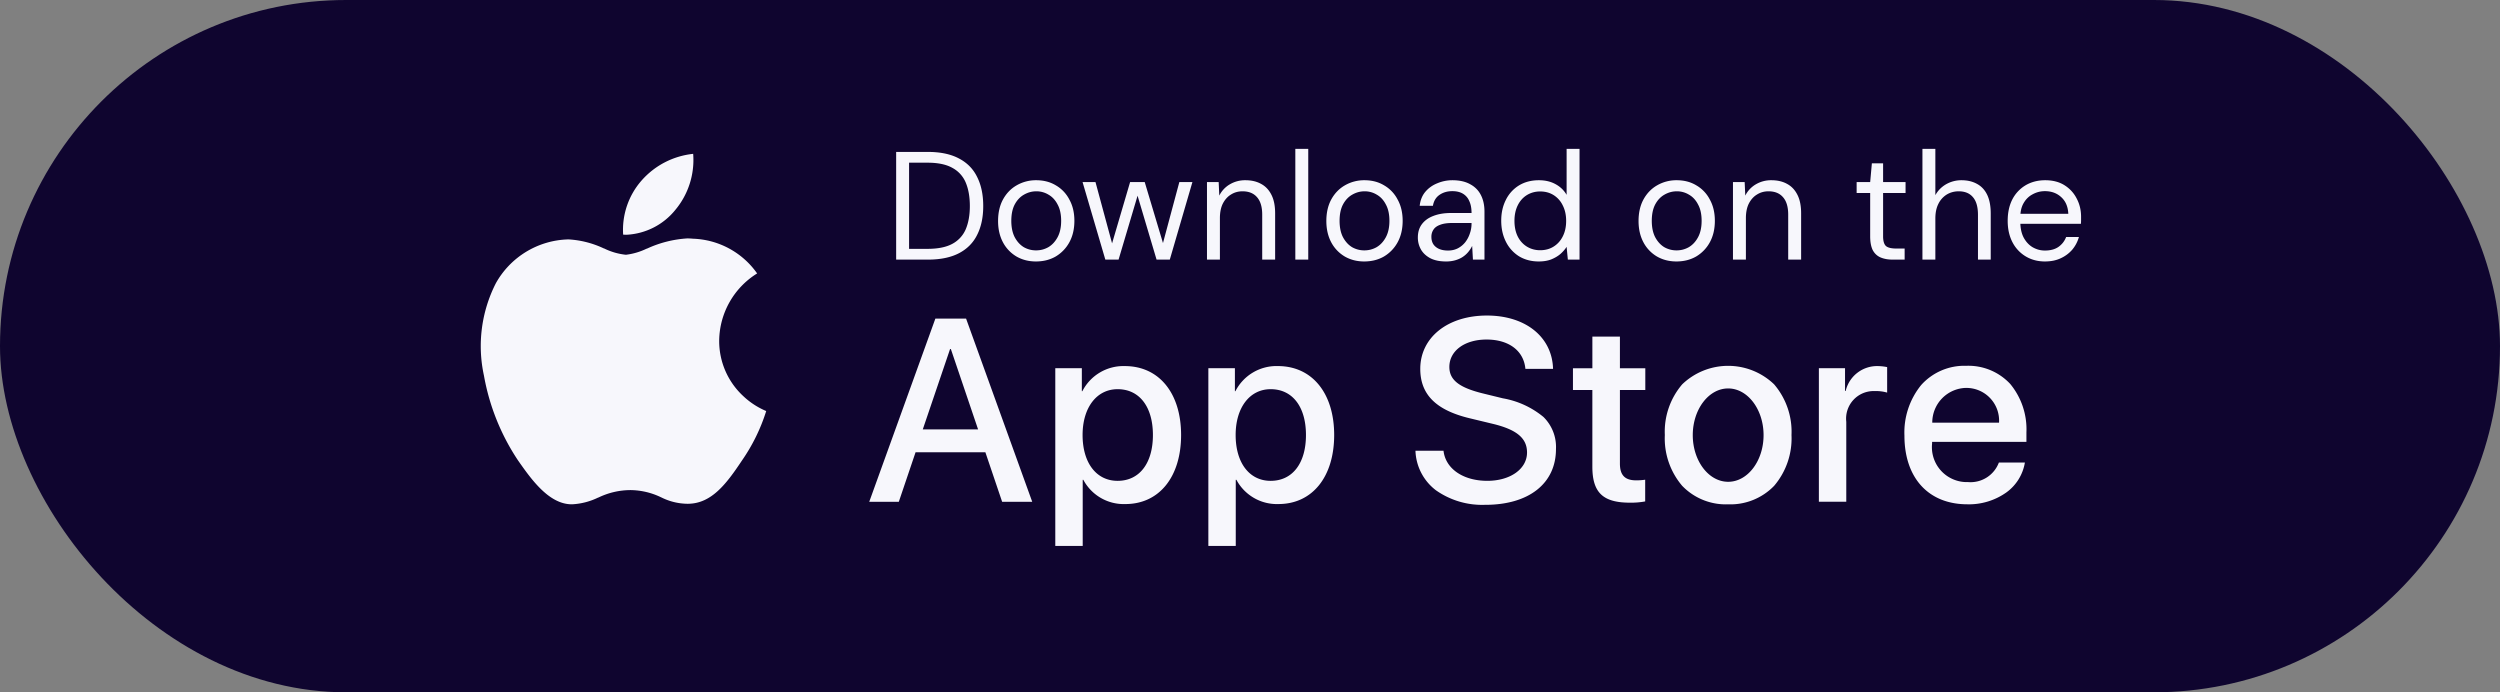 <svg xmlns="http://www.w3.org/2000/svg" width="260" height="72" fill="none"><rect width="100%" height="100%" fill="#808080" stroke="none"/><rect width="260" height="72" fill="#0F052F" rx="36"/><path fill="#F7F7FC" d="M128.519 56.779h-2.85V38.296h2.761v2.39h.052a4.79 4.79 0 0 1 4.423-2.614c3.552 0 5.849 2.814 5.849 7.168s-2.276 7.181-5.796 7.181a4.77 4.77 0 0 1-4.372-2.522h-.067zm3.631-16.304c-2.179 0-3.643 1.915-3.643 4.766 0 2.896 1.43 4.766 3.643 4.766 2.263 0 3.67-1.825 3.67-4.766s-1.407-4.766-3.67-4.766m-19.548 16.304h-2.852V38.296h2.761v2.39h.053a4.79 4.79 0 0 1 4.421-2.613c3.553 0 5.849 2.814 5.849 7.168 0 4.355-2.276 7.181-5.796 7.181a4.76 4.76 0 0 1-4.372-2.522h-.064zm3.631-16.304c-2.179 0-3.644 1.915-3.644 4.766 0 2.896 1.43 4.766 3.644 4.766 2.263 0 3.67-1.825 3.67-4.766s-1.407-4.766-3.67-4.766m-56.77 11.972c-2.398 0-4.256-2.662-5.614-4.602a23.2 23.2 0 0 1-3.52-8.791 14.4 14.4 0 0 1 1.238-9.594 8.89 8.89 0 0 1 7.487-4.561h.103a9.9 9.9 0 0 1 3.64.937h.025a6.7 6.7 0 0 0 2.272.66 6.8 6.8 0 0 0 2.158-.636h.028a11.7 11.7 0 0 1 4.197-1.065q.254 0 .585.03a8.5 8.5 0 0 1 6.68 3.612 8.33 8.33 0 0 0-3.946 6.949 7.79 7.79 0 0 0 2.444 5.752 8 8 0 0 0 2.443 1.61v.01a19 19 0 0 1-2.54 5.166c-1.612 2.423-3.15 4.432-5.559 4.468h-.135a6.2 6.2 0 0 1-2.676-.665h-.007a7.45 7.45 0 0 0-3.193-.757 7.7 7.7 0 0 0-3.336.774h-.023a7 7 0 0 1-2.629.698h-.122zm95.007.053a8.34 8.34 0 0 1-5.146-1.52 5.39 5.39 0 0 1-2.116-4.104h2.918c.209 1.872 2.038 3.13 4.554 3.13 2.394 0 4.131-1.239 4.131-2.945 0-1.477-1.05-2.366-3.511-2.97l-2.469-.595c-3.495-.843-5.123-2.476-5.123-5.136 0-3.264 2.851-5.544 6.932-5.544 4.021 0 6.787 2.229 6.877 5.544h-2.876c-.17-1.88-1.719-3.048-4.04-3.048-2.278 0-3.868 1.172-3.868 2.852 0 1.342 1.002 2.137 3.459 2.746l2.099.514a9.07 9.07 0 0 1 4.23 1.942 4.37 4.37 0 0 1 1.3 3.336c0 3.58-2.818 5.8-7.353 5.8zm50.139-.053c-4.039 0-6.548-2.736-6.548-7.142a7.82 7.82 0 0 1 1.744-5.264 6.03 6.03 0 0 1 4.685-1.997 5.94 5.94 0 0 1 4.574 1.887 7.4 7.4 0 0 1 1.684 5.044v.978h-9.81v.172a3.63 3.63 0 0 0 2.22 3.735c.479.2.996.294 1.515.277a3.145 3.145 0 0 0 3.209-2.032h2.707a4.8 4.8 0 0 1-1.946 3.122 6.75 6.75 0 0 1-4.035 1.222zm-.115-12.106a3.6 3.6 0 0 0-3.538 3.617h6.944a3.4 3.4 0 0 0-.921-2.547 3.4 3.4 0 0 0-2.49-1.067zM179.73 52.45a6.3 6.3 0 0 1-4.784-1.926 7.6 7.6 0 0 1-1.804-5.283 7.57 7.57 0 0 1 1.808-5.271 6.9 6.9 0 0 1 9.557 0 7.57 7.57 0 0 1 1.809 5.271 7.6 7.6 0 0 1-1.804 5.283 6.32 6.32 0 0 1-4.782 1.926m0-12.052c-2.03 0-3.682 2.177-3.682 4.855 0 2.676 1.651 4.853 3.682 4.853s3.681-2.178 3.681-4.853c0-2.676-1.656-4.855-3.681-4.855m-10.214 11.88c-2.812 0-3.911-1.051-3.911-3.75v-7.97h-2.018v-2.261h2.02V35.01h2.864v3.287h2.641v2.26h-2.641v7.657c0 1.206.522 1.743 1.69 1.743q.472.003.938-.067v2.258a8 8 0 0 1-1.583.13m-76.043-.09H90.4l6.878-19.052h3.195l6.878 19.049h-3.129l-1.743-5.15h-7.26l-1.743 5.15zM98.807 36.3l-2.838 8.357h5.752L98.889 36.3zm93.208 15.882h-2.852V38.296h2.72v2.364h.067a3.35 3.35 0 0 1 3.336-2.587q.493.007.977.106v2.652a4.1 4.1 0 0 0-1.28-.158 2.864 2.864 0 0 0-2.97 3.194v8.317zM65.165 24.414a4 4 0 0 1-.357-.014 7.77 7.77 0 0 1 1.915-5.625A8.3 8.3 0 0 1 72.09 16a8.1 8.1 0 0 1-1.866 5.842 6.96 6.96 0 0 1-5.06 2.572M93.2 27V15.8h3.296q1.968 0 3.248.688 1.28.672 1.888 1.936.624 1.248.624 3.008 0 1.728-.624 2.976-.608 1.248-1.888 1.92T96.496 27zm1.344-1.12h1.92q1.632 0 2.592-.528a3.1 3.1 0 0 0 1.392-1.536q.416-1.008.416-2.384 0-1.408-.416-2.416a3.08 3.08 0 0 0-1.392-1.552q-.96-.544-2.592-.544h-1.92zm13.192 1.312q-1.12 0-2.016-.512a3.74 3.74 0 0 1-1.408-1.472q-.513-.96-.512-2.224 0-1.295.512-2.24.528-.96 1.424-1.472a4 4 0 0 1 2.032-.528q1.152 0 2.032.528a3.6 3.6 0 0 1 1.408 1.472q.528.944.528 2.224t-.528 2.24a3.86 3.86 0 0 1-1.424 1.472q-.897.512-2.048.512m.016-1.152q.687 0 1.28-.336.591-.352.96-1.04.368-.688.368-1.696 0-1.024-.368-1.696-.353-.688-.944-1.024a2.4 2.4 0 0 0-1.28-.352q-.672 0-1.28.352-.593.336-.96 1.024-.352.672-.352 1.696 0 1.008.352 1.696.368.688.944 1.04.591.336 1.28.336m7.203.96-2.368-8.064h1.344l1.84 6.8h-.24l2-6.8h1.52l2.032 6.784-.256.016 1.824-6.8h1.36L121.659 27h-1.376l-2.112-7.104h.272L116.331 27zm10.571 0v-8.064h1.216l.064 1.408a2.8 2.8 0 0 1 1.088-1.168 3.1 3.1 0 0 1 1.632-.432q.945 0 1.632.384.688.368 1.072 1.136.384.752.384 1.92V27h-1.344v-4.672q0-1.216-.544-1.824-.528-.608-1.504-.608-.672 0-1.2.336-.527.32-.848.944-.303.608-.304 1.52V27zm9.188 0V15.48h1.344V27zm7.162.192q-1.119 0-2.016-.512a3.75 3.75 0 0 1-1.408-1.472q-.512-.96-.512-2.224 0-1.295.512-2.24.528-.96 1.424-1.472a4 4 0 0 1 2.032-.528q1.153 0 2.032.528a3.6 3.6 0 0 1 1.408 1.472q.528.944.528 2.224t-.528 2.24a3.85 3.85 0 0 1-1.424 1.472q-.896.512-2.048.512m.016-1.152q.689 0 1.28-.336.593-.352.96-1.04.368-.688.368-1.696 0-1.024-.368-1.696-.351-.688-.944-1.024a2.4 2.4 0 0 0-1.28-.352q-.672 0-1.28.352-.591.336-.96 1.024-.352.672-.352 1.696 0 1.008.352 1.696.369.688.944 1.04.593.336 1.28.336m8.493 1.152q-.976 0-1.632-.336-.657-.353-.976-.912a2.5 2.5 0 0 1-.32-1.248q0-.816.416-1.376.432-.576 1.2-.864.783-.304 1.84-.304h2.128q0-.751-.24-1.248a1.6 1.6 0 0 0-.672-.768q-.432-.255-1.088-.256-.768 0-1.328.384t-.688 1.136h-1.376q.096-.864.576-1.44.495-.592 1.248-.896a4 4 0 0 1 1.568-.32q1.12 0 1.856.416.751.4 1.12 1.136.368.72.368 1.712V27h-1.2l-.08-1.424a3 3 0 0 1-.416.64q-.24.288-.576.512-.32.208-.752.336a3.4 3.4 0 0 1-.976.128m.208-1.136q.56 0 1.008-.224.463-.24.784-.64.32-.416.48-.912.176-.495.176-1.04v-.048h-2.016q-.784 0-1.264.192-.48.176-.688.512a1.3 1.3 0 0 0-.208.736q0 .432.192.752.208.32.592.496.4.176.944.176m9.439 1.136q-1.169 0-2.064-.544a3.75 3.75 0 0 1-1.36-1.52q-.48-.96-.48-2.176 0-1.215.48-2.16a3.64 3.64 0 0 1 1.36-1.504q.895-.544 2.08-.544.975 0 1.712.4.751.4 1.168 1.12V15.48h1.344V27h-1.216l-.128-1.328q-.257.4-.656.752-.4.336-.96.56-.545.208-1.28.208m.144-1.168q.8 0 1.408-.384t.944-1.056q.352-.688.352-1.616 0-.912-.352-1.6a2.57 2.57 0 0 0-.944-1.072q-.609-.384-1.408-.384-.768 0-1.392.384-.608.384-.944 1.072t-.336 1.6q0 .928.336 1.616.335.672.944 1.056.624.384 1.392.384m14.169 1.168q-1.12 0-2.016-.512a3.74 3.74 0 0 1-1.408-1.472q-.512-.96-.512-2.224 0-1.295.512-2.24.528-.96 1.424-1.472a4 4 0 0 1 2.032-.528q1.152 0 2.032.528a3.6 3.6 0 0 1 1.408 1.472q.528.944.528 2.224t-.528 2.24a3.86 3.86 0 0 1-1.424 1.472q-.896.512-2.048.512m.016-1.152a2.55 2.55 0 0 0 1.28-.336q.593-.352.96-1.04.368-.688.368-1.696 0-1.024-.368-1.696-.352-.688-.944-1.024a2.4 2.4 0 0 0-1.28-.352q-.672 0-1.28.352-.593.336-.96 1.024-.352.672-.352 1.696 0 1.008.352 1.696.368.688.944 1.04a2.55 2.55 0 0 0 1.28.336m5.868.96v-8.064h1.216l.064 1.408a2.8 2.8 0 0 1 1.088-1.168 3.1 3.1 0 0 1 1.632-.432q.945 0 1.632.384.688.368 1.072 1.136.384.752.384 1.92V27h-1.344v-4.672q0-1.216-.544-1.824-.528-.608-1.504-.608-.672 0-1.2.336-.528.32-.848.944-.303.608-.304 1.52V27zm16.606 0q-.72 0-1.248-.224t-.816-.752q-.272-.544-.272-1.456v-4.496h-1.408v-1.136h1.408l.176-1.952h1.168v1.952h2.336v1.136h-2.336v4.496q0 .752.304 1.024.304.256 1.072.256h.864V27zm3.098 0V15.48h1.344v4.816q.4-.72 1.12-1.136a3.2 3.2 0 0 1 1.6-.416q.927 0 1.616.384.687.368 1.056 1.136.367.768.367 1.936V27h-1.327v-4.656q0-1.216-.512-1.824-.513-.624-1.488-.624-.689 0-1.248.336a2.36 2.36 0 0 0-.864.96q-.32.624-.32 1.536V27zm12.739.192q-1.12 0-2-.528a3.66 3.66 0 0 1-1.376-1.472q-.496-.96-.496-2.224 0-1.28.48-2.224a3.66 3.66 0 0 1 1.376-1.472q.896-.528 2.048-.528 1.184 0 2.016.528.831.528 1.264 1.392.447.848.448 1.872v.336q0 .175-.016.4h-6.608v-1.04h5.296q-.049-1.104-.736-1.728-.673-.624-1.696-.624-.673 0-1.264.32-.593.305-.944.912-.352.592-.352 1.488v.448q0 .992.352 1.664.368.672.944 1.008.591.336 1.264.336.847 0 1.392-.368.56-.384.816-1.04h1.328q-.208.735-.688 1.312a3.5 3.5 0 0 1-1.2.896q-.705.336-1.648.336"/></svg>